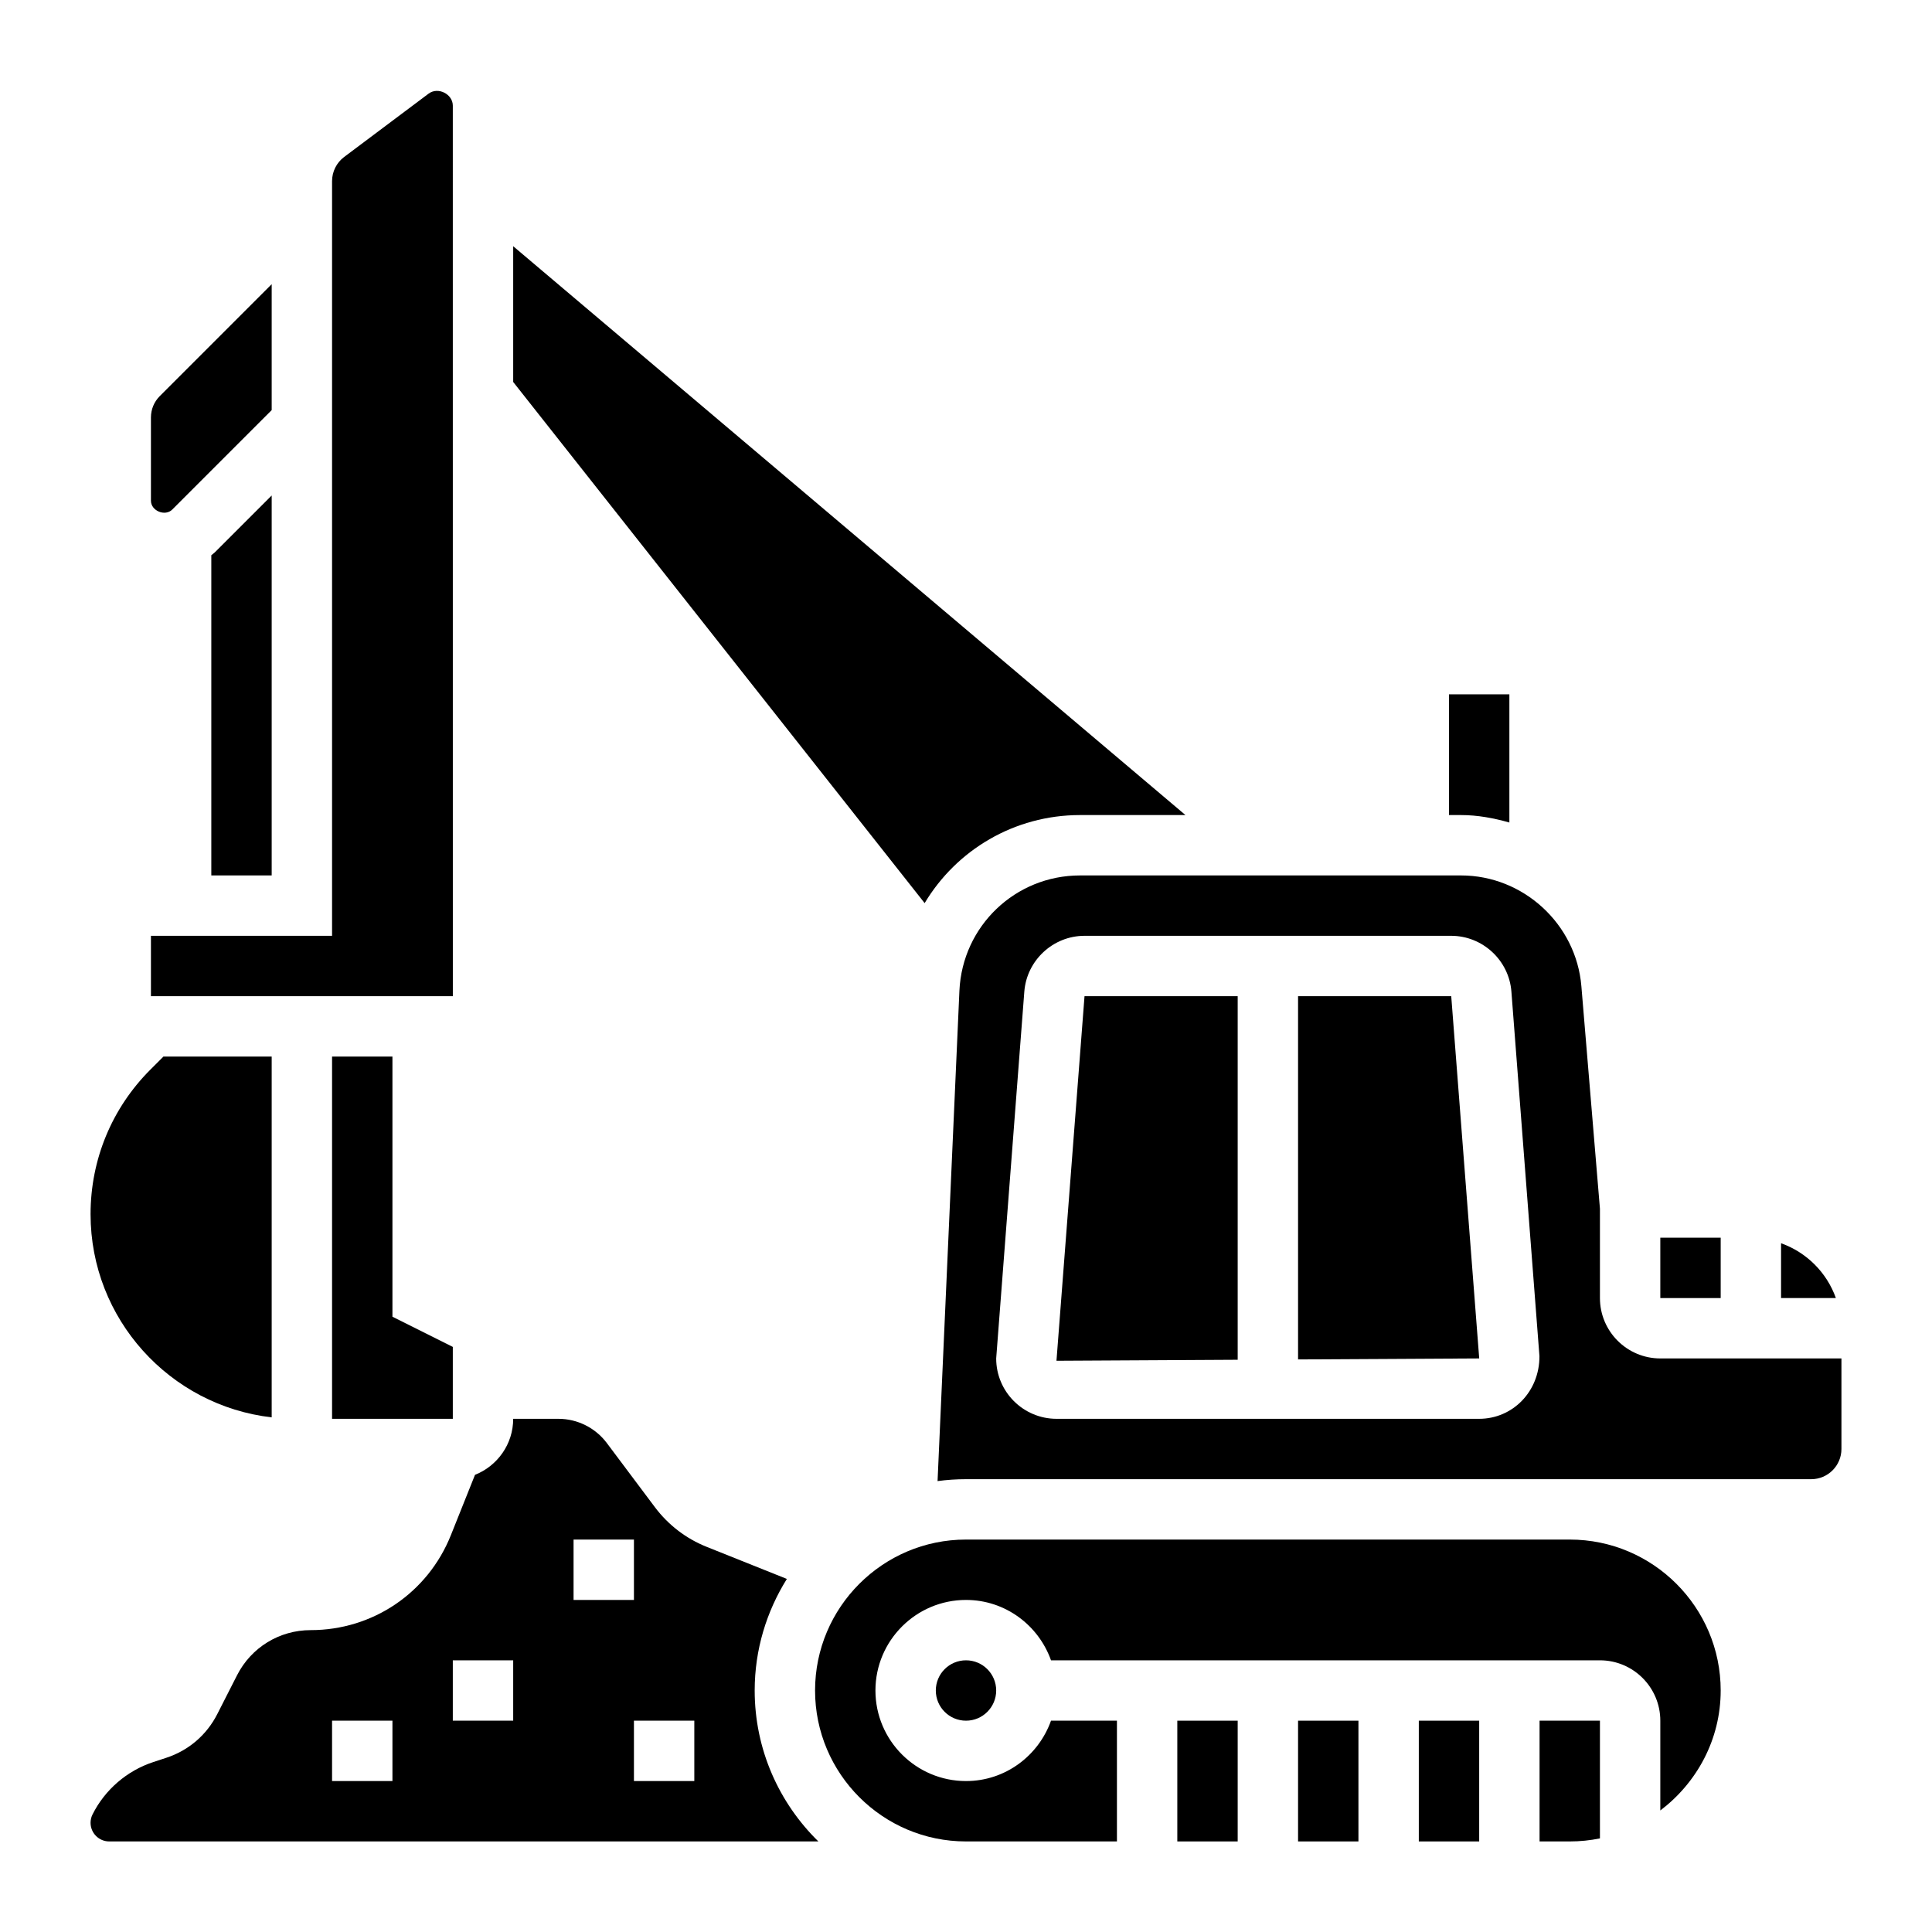 <svg id="_x33_0" enable-background="new 0 0 64 64" height="512" viewBox="0 0 64 64" width="512" xmlns="http://www.w3.org/2000/svg"><g><path d="m50 27.247v-4.247h-2v4h.399c.556 0 1.087.102 1.601.247z"/><path d="m59 41.184v1.816h1.816c-.302-.847-.969-1.514-1.816-1.816z"/><path d="m15 3.5c0-.384-.49-.632-.801-.399l-2.799 2.099c-.251.188-.4.487-.4.8v25h-6v2h10.001z"/><path d="m9 46.952v-11.952h-3.586l-.429.429c-1.28 1.28-1.985 2.982-1.985 4.793 0 3.474 2.628 6.342 6 6.73z"/><path d="m26.066 52.304-2.657-1.063c-.682-.272-1.274-.727-1.714-1.313l-1.595-2.128c-.376-.501-.974-.8-1.6-.8h-1.5c0 .843-.526 1.562-1.265 1.856l-.8 2.001c-.764 1.909-2.586 3.143-4.643 3.143-1.036 0-1.971.573-2.44 1.496l-.655 1.287c-.352.691-.951 1.204-1.686 1.445l-.437.144c-.868.285-1.601.917-2.009 1.734-.043.085-.065.181-.065.276 0 .341.277.618.618.618h23.492c-1.3-1.272-2.11-3.042-2.11-5 0-1.358.395-2.622 1.066-3.696zm-13.066 6.696h-2v-2h2zm4-2h-2v-2h2zm2-6h2v2h-2zm4 8h-2v-2h2z"/><path d="m7 29h2v-12.586l-1.879 1.879c-.037.037-.082.065-.121.1z"/><path d="m11 35v12h4v-2.382l-2-1v-8.618z"/><path d="m5.707 16.879 3.293-3.293v-4.172l-3.707 3.707c-.189.189-.293.441-.293.708v2.757c0 .338.469.531.707.293z"/><path d="m55 41h2v2h-2z"/><path d="m35.778 27h3.492l-22.27-18.844v4.497l13.63 17.264c1.049-1.753 2.963-2.917 5.148-2.917z"/><path d="m43 57h2v4h-2z"/><path d="m51 61h1c.342 0 .677-.035 1-.101v-3.899h-2z"/><path d="m52 51h-20c-2.757 0-5 2.243-5 5s2.243 5 5 5h5v-4h-2.184c-.414 1.161-1.514 2-2.816 2-1.654 0-3-1.346-3-3s1.346-3 3-3c1.302 0 2.402.839 2.816 2h18.184c1.103 0 2 .897 2 2v2.974c1.207-.914 2-2.348 2-3.974 0-2.757-2.243-5-5-5z"/><circle cx="32" cy="56" r="1"/><path d="m55 45c-1.103 0-2-.897-2-2v-2.96l-.615-7.372c-.171-2.057-1.922-3.668-3.986-3.668h-12.621c-2.144 0-3.898 1.677-3.996 3.818l-.724 16.245c.308-.042.623-.063.942-.063h28c.551 0 1-.449 1-1v-3zm-6 2h-14c-1.103 0-2-.897-2-2l.932-12.153c.08-1.036.956-1.847 1.994-1.847h12.147c1.039 0 1.915.811 1.994 1.847l.929 12.077c.004 1.179-.893 2.076-1.996 2.076z"/><path d="m34.997 45.077 6.003-.033v-12.044h-5.074z"/><path d="m43 33v12.033l6.001-.033-.927-12z"/><path d="m47 57h2v4h-2z"/><path d="m39 57h2v4h-2z"/></g></svg>